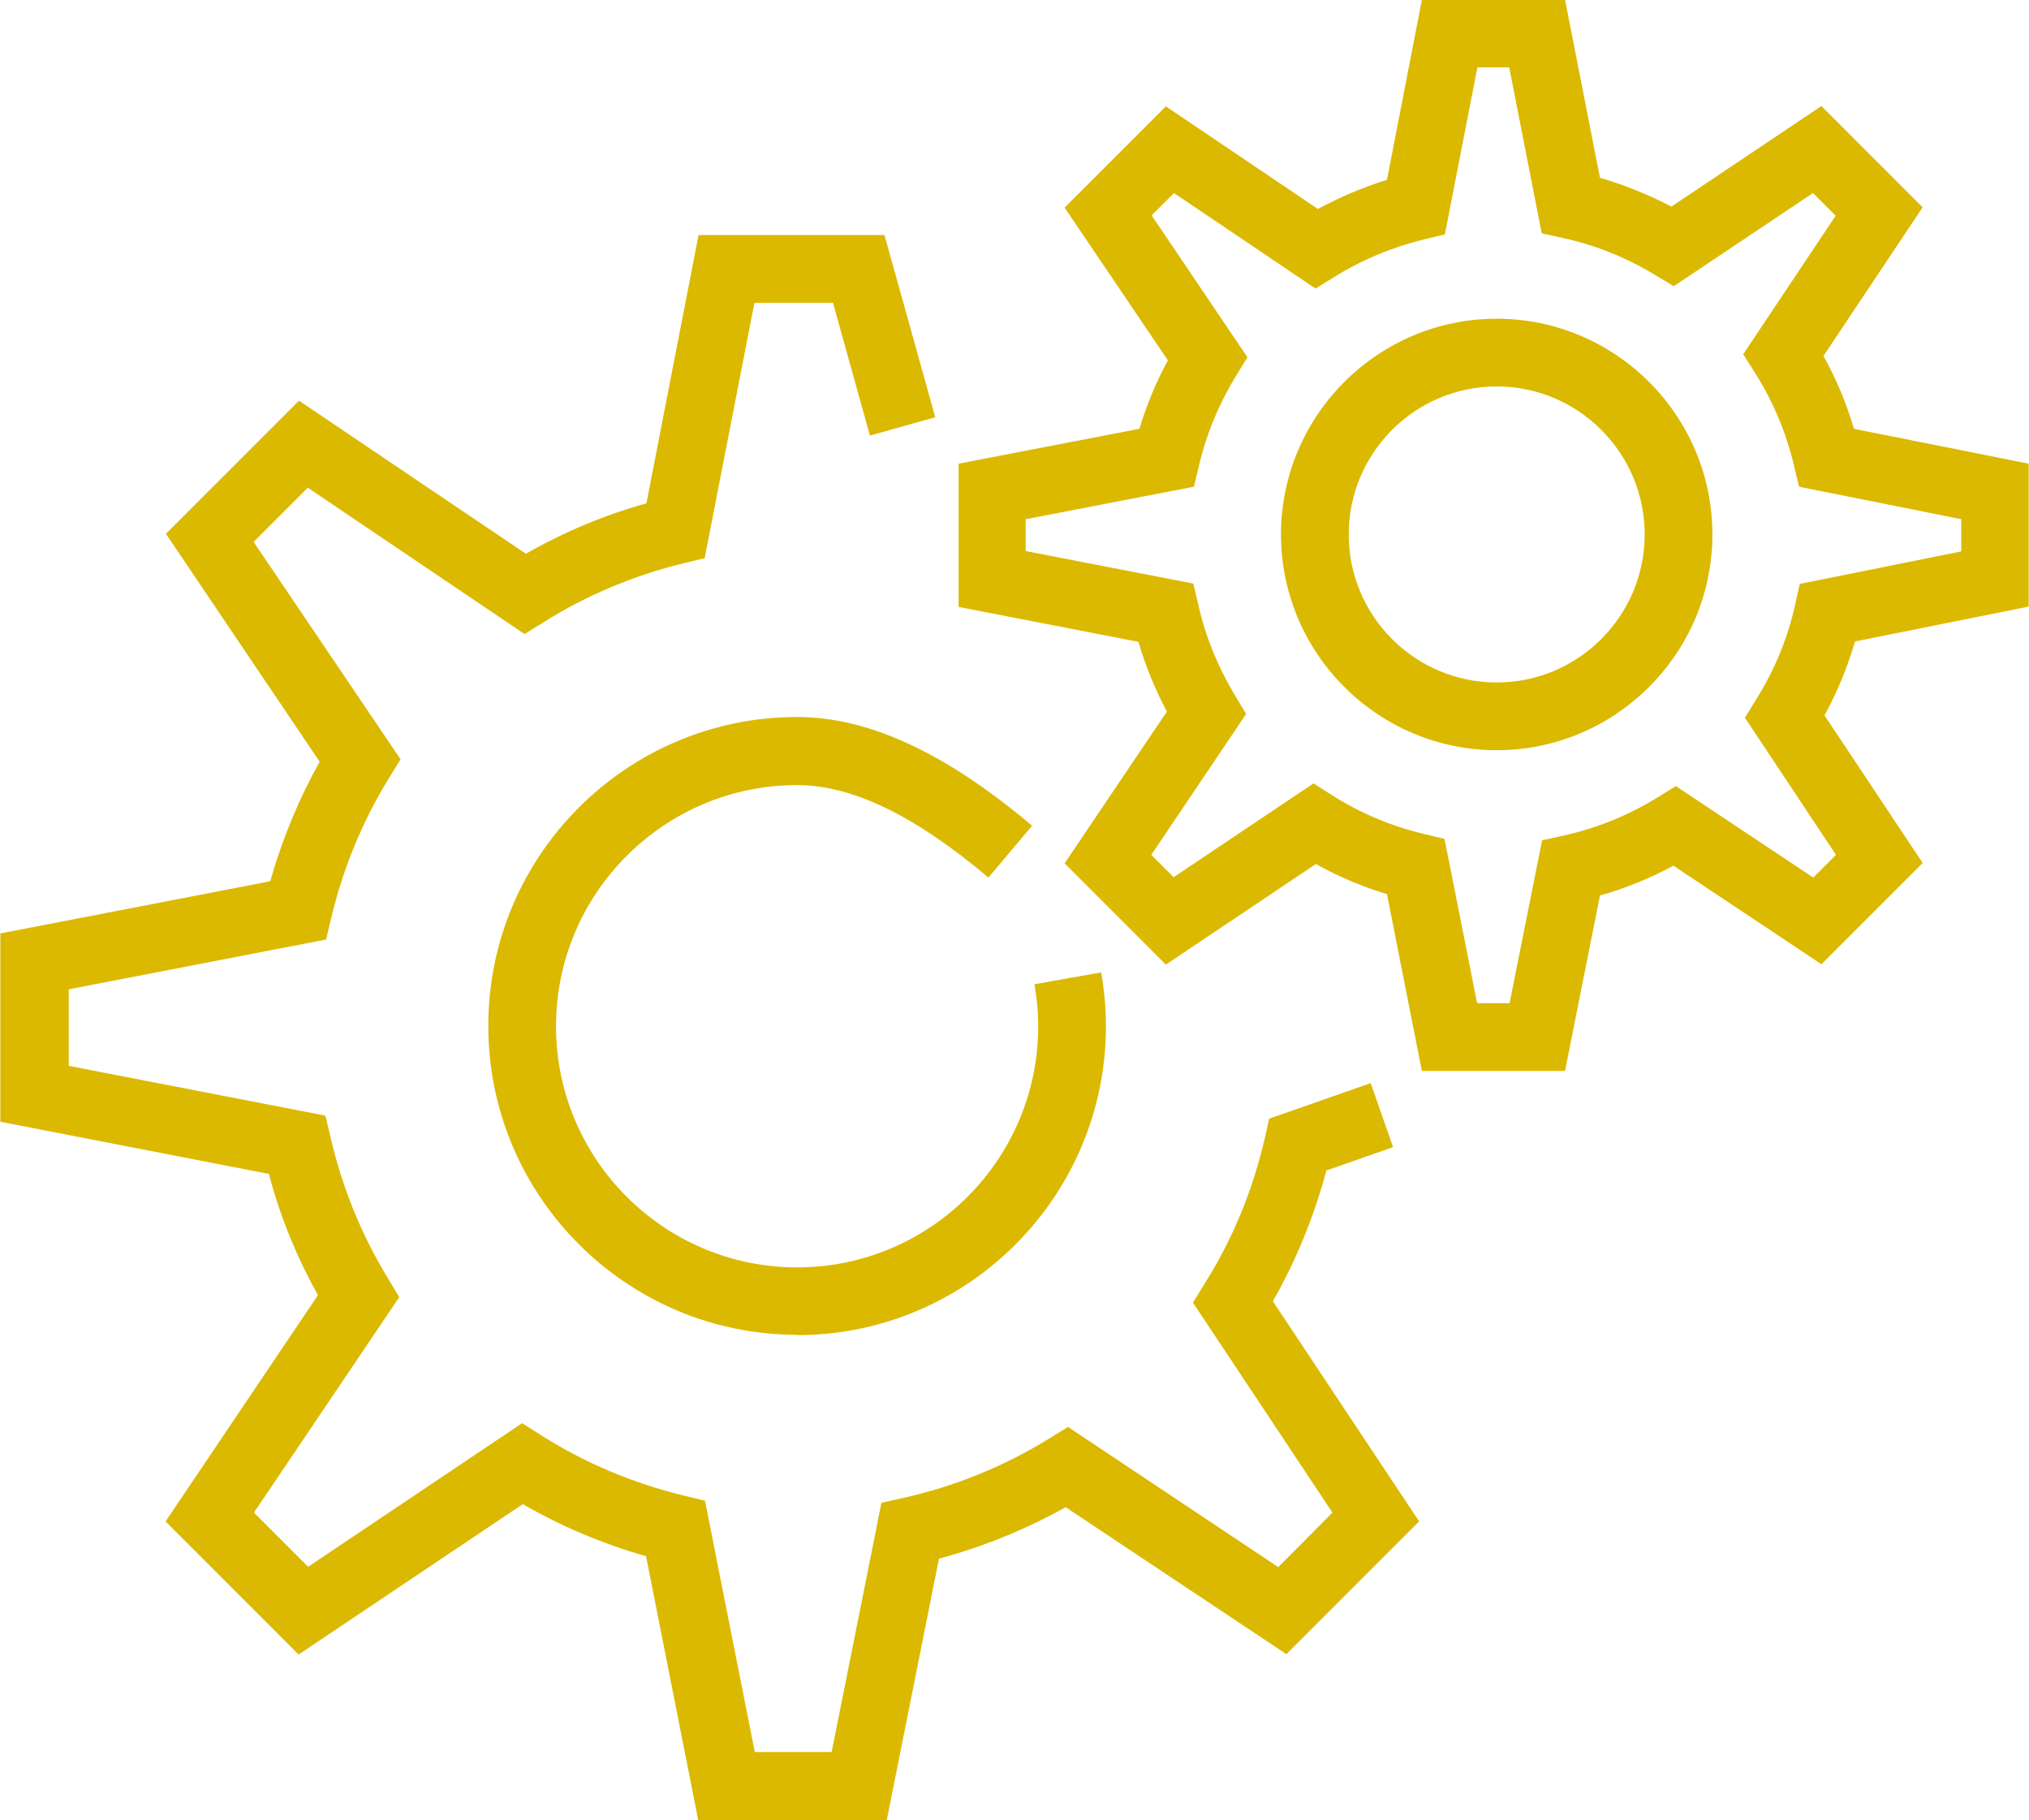 <?xml version="1.0" encoding="UTF-8"?> <svg xmlns="http://www.w3.org/2000/svg" id="Layer_2" data-name="Layer 2" viewBox="0 0 59.92 53.74"><defs><style> .cls-1 { fill: #dbb900; } </style></defs><g id="Layer_1-2" data-name="Layer 1"><g><path class="cls-1" d="M26.17,53.74h-5.55l-1.54-7.79c-1.28-.37-2.5-.88-3.64-1.54l-6.62,4.44-3.93-3.93,4.5-6.68c-.63-1.13-1.12-2.33-1.45-3.58l-7.93-1.54v-5.56l7.97-1.54c.35-1.23.84-2.42,1.46-3.53l-4.54-6.73,3.93-3.93,6.7,4.52c1.12-.64,2.31-1.14,3.56-1.49l1.54-7.92h5.49l1.5,5.38-1.93.54-1.09-3.92h-2.32l-1.47,7.54-.62.15c-1.48.36-2.88.95-4.15,1.75l-.55.34-6.4-4.32-1.6,1.6,4.34,6.42-.34.55c-.79,1.28-1.36,2.67-1.71,4.14l-.15.63-7.6,1.47v2.26l7.58,1.47.15.63c.34,1.48.91,2.88,1.7,4.18l.33.55-4.29,6.36,1.6,1.6,6.32-4.24.55.35c1.29.82,2.71,1.42,4.23,1.79l.62.15,1.47,7.42h2.27l1.47-7.36.63-.14c1.53-.34,2.99-.93,4.33-1.76l.55-.34,6.21,4.14,1.6-1.61-4.12-6.2.34-.55c.84-1.33,1.44-2.8,1.79-4.34l.12-.54,3-1.05.66,1.89-1.97.69c-.36,1.35-.89,2.65-1.58,3.86l4.32,6.5-3.92,3.92-6.52-4.34c-1.18.66-2.44,1.17-3.74,1.52l-1.54,7.71ZM23.54,39.41c-5.03,0-9.12-4.09-9.12-9.12s4.09-9.12,9.12-9.12c2.11,0,4.38,1.05,6.94,3.21l-1.29,1.53c-2.18-1.84-4.03-2.73-5.65-2.73-3.92,0-7.12,3.19-7.12,7.12s3.19,7.12,7.12,7.12,7.12-3.19,7.12-7.12c0-.42-.04-.83-.11-1.24l1.97-.35c.09.52.14,1.05.14,1.59,0,5.03-4.09,9.12-9.12,9.12Z"></path><path class="cls-1" d="M46.22,31.62h-4.23l-1.03-5.22c-.73-.22-1.44-.52-2.1-.89l-4.43,2.97-2.99-2.99,3.02-4.48c-.35-.66-.63-1.34-.84-2.06l-5.31-1.03v-4.23l5.34-1.03c.21-.7.49-1.38.84-2.02l-3.05-4.51,2.99-2.99,4.49,3.03c.65-.35,1.33-.64,2.04-.86l1.03-5.31h4.23l1.03,5.25c.73.21,1.44.5,2.11.85l4.43-2.97,2.99,2.99-2.93,4.39c.38.68.68,1.4.9,2.15l5.16,1.03v4.22l-5.13,1.03c-.22.76-.52,1.49-.9,2.18l2.9,4.36-2.99,2.99-4.37-2.91c-.69.37-1.42.67-2.17.88l-1.03,5.17ZM43.64,29.62h.94l.96-4.81.64-.14c.98-.22,1.9-.59,2.76-1.12l.55-.34,4.06,2.7.67-.67-2.69-4.05.34-.55c.53-.85.92-1.78,1.14-2.77l.14-.63,4.77-.96v-.95l-4.79-.96-.15-.62c-.23-.98-.62-1.9-1.15-2.74l-.35-.55,2.73-4.09-.67-.67-4.11,2.75-.55-.33c-.84-.51-1.75-.88-2.71-1.09l-.64-.14-.96-4.9h-.94l-.96,4.93-.62.15c-.94.23-1.83.6-2.65,1.11l-.55.34-4.18-2.82-.66.66,2.83,4.19-.34.55c-.5.82-.87,1.7-1.09,2.64l-.15.63-4.97.96v.94l4.95.96.15.63c.21.94.58,1.84,1.08,2.67l.33.55-2.8,4.16.66.66,4.13-2.77.55.35c.82.52,1.73.91,2.7,1.14l.62.15.96,4.84ZM44.2,22.15c-3.51,0-6.37-2.86-6.37-6.37s2.86-6.37,6.37-6.37,6.37,2.86,6.37,6.37-2.86,6.37-6.37,6.37ZM44.2,11.41c-2.41,0-4.37,1.96-4.37,4.37s1.96,4.37,4.37,4.37,4.37-1.96,4.37-4.37-1.96-4.37-4.37-4.37Z"></path></g></g></svg> 